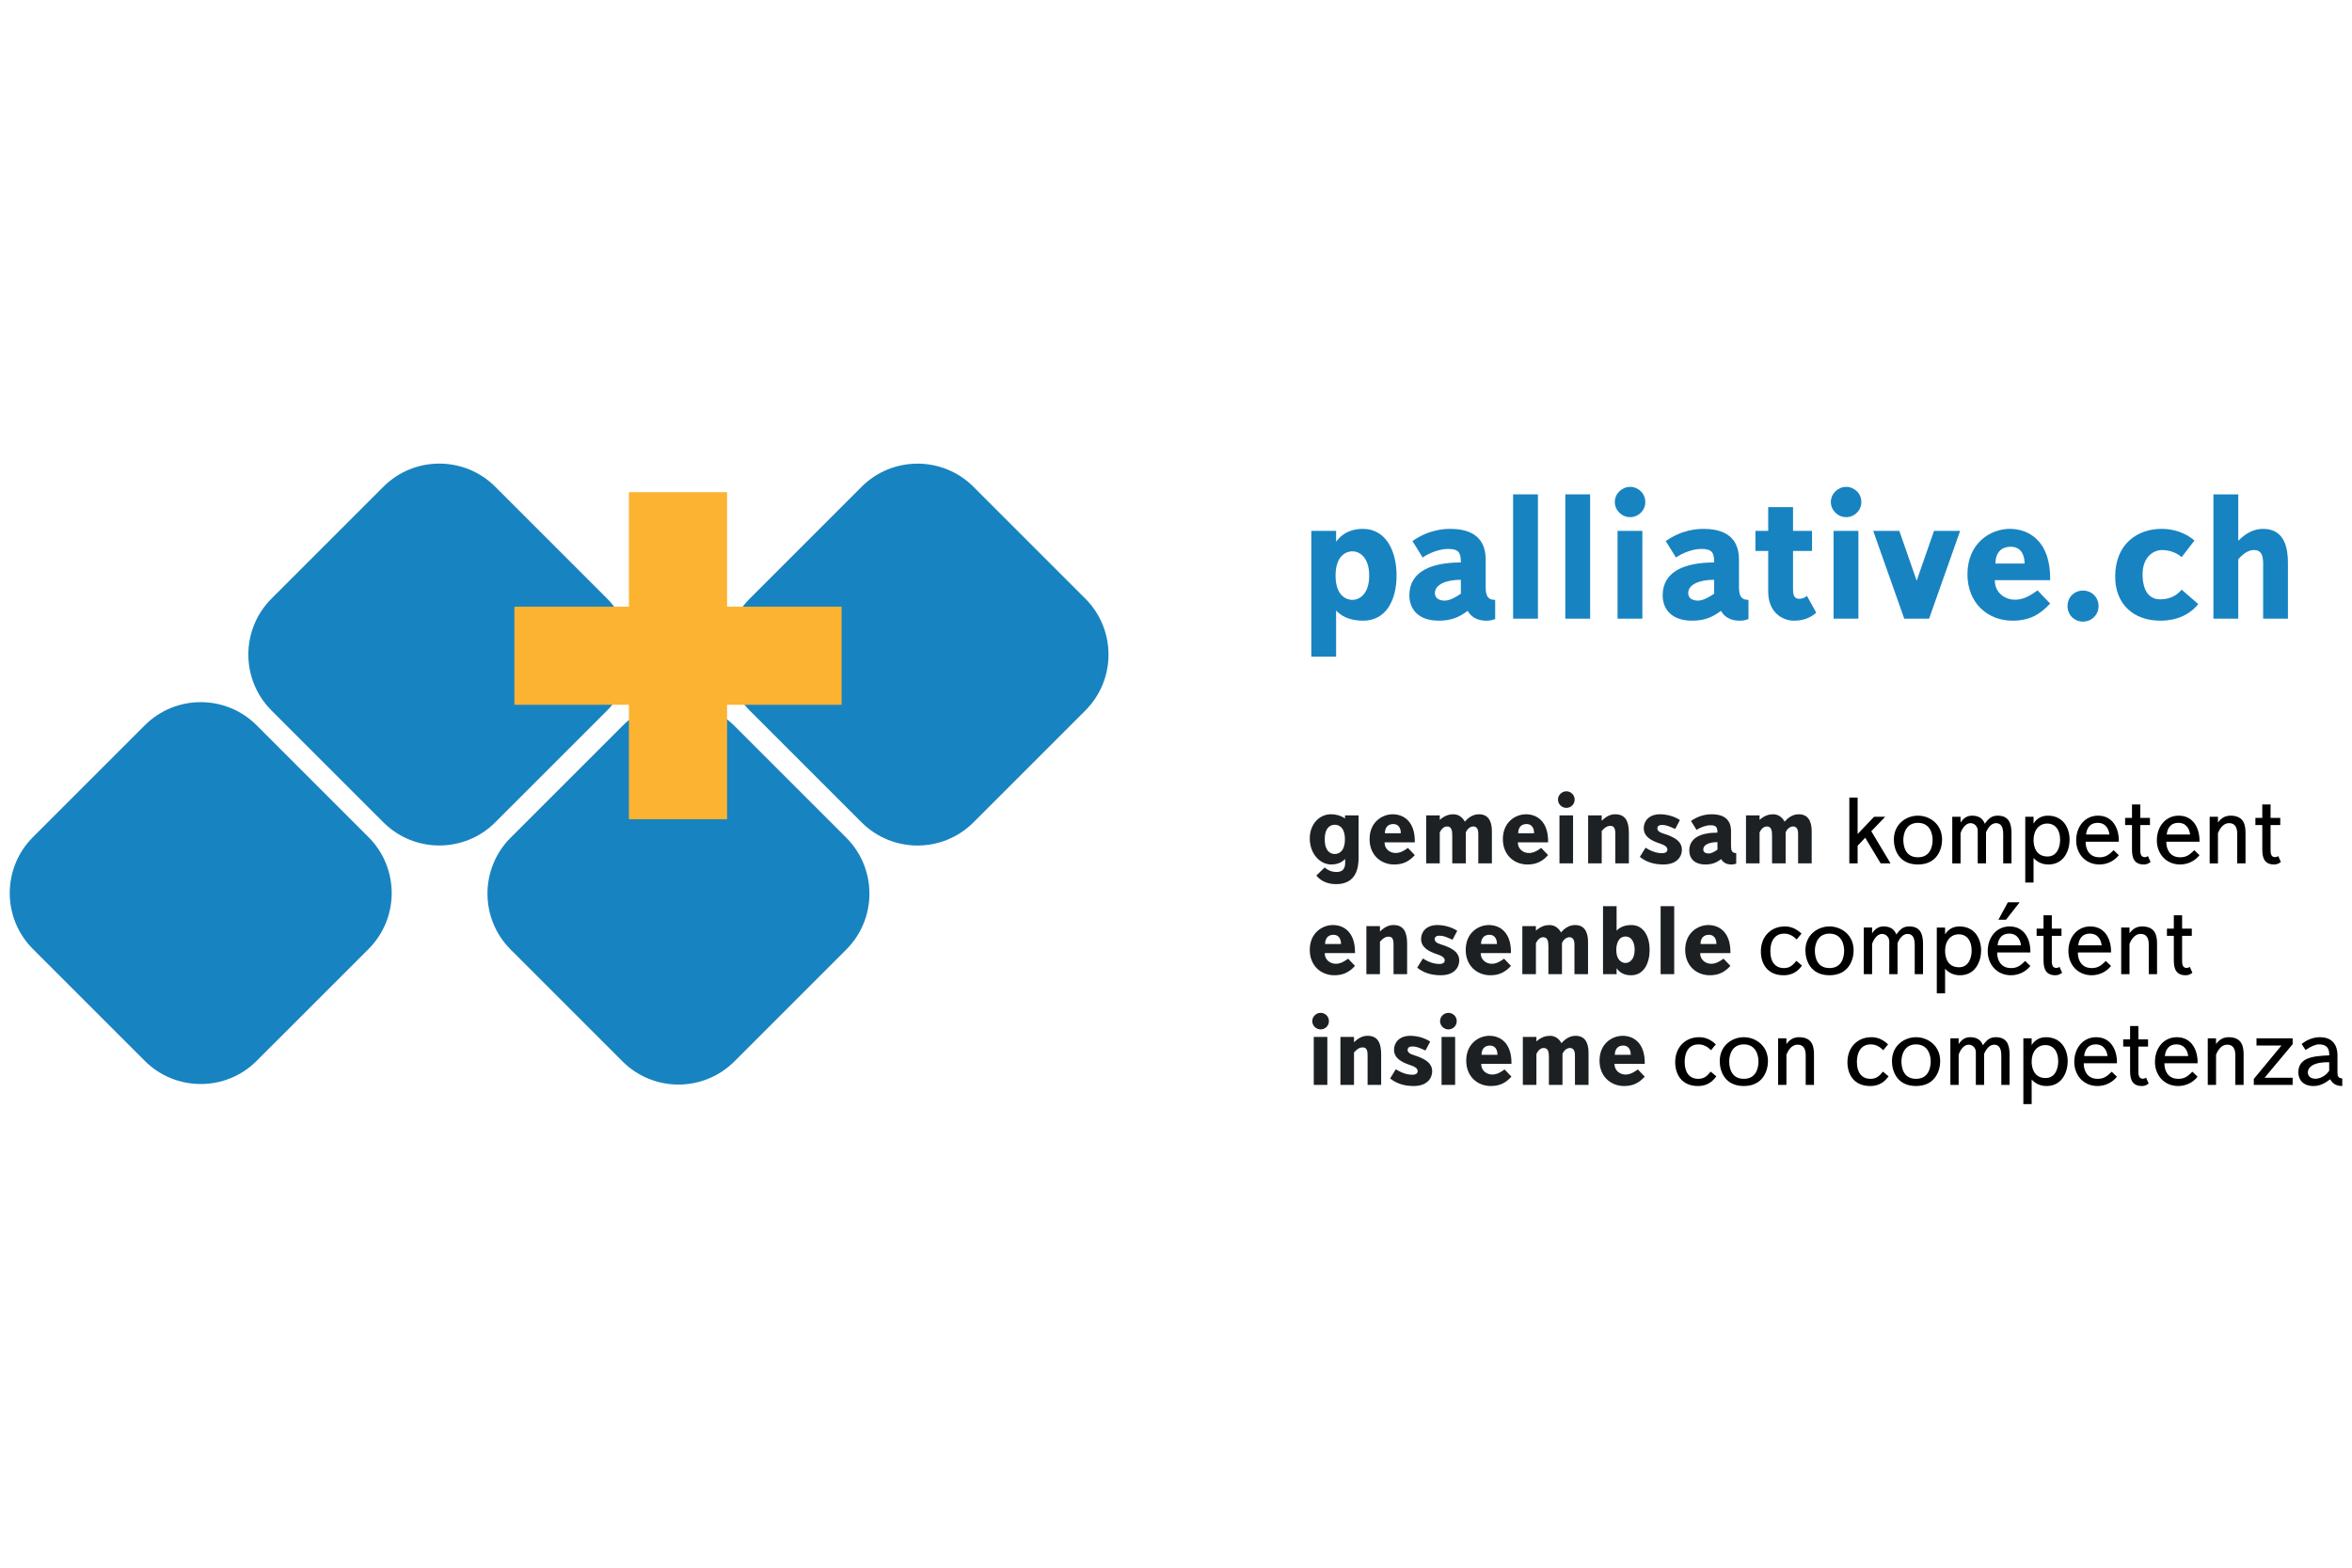 <?xml version="1.0" encoding="UTF-8"?>
<svg xmlns="http://www.w3.org/2000/svg" id="Ebene_1" width="4199.96" height="2799.97" viewBox="0 0 4199.96 2799.97">
  <g id="Ebene2">
    <path d="m1084.17,1268.94c55.13-55.13,55.13-144.65,0-199.79l-199.79-199.78c-55.13-55.13-144.65-55.13-199.78,0l-199.78,199.78c-55.14,55.14-55.14,144.66,0,199.79l199.78,199.78c55.13,55.13,144.65,55.13,199.78,0l199.79-199.78Z" style="fill:#1883c1; fill-rule:evenodd; stroke-width:0px;"></path>
    <path d="m658.11,1695c55.13-55.14,55.13-144.65,0-199.79l-199.79-199.78c-55.13-55.13-144.65-55.13-199.78,0l-199.78,199.78c-55.14,55.14-55.14,144.65,0,199.79l199.78,199.78c55.13,55.13,144.65,55.13,199.78,0l199.79-199.78Z" style="fill:#1883c1; fill-rule:evenodd; stroke-width:0px;"></path>
    <path d="m1938.11,1269.02c55.14-55.13,55.14-144.65,0-199.78l-199.78-199.79c-55.13-55.13-144.65-55.13-199.78,0l-199.79,199.79c-55.13,55.13-55.13,144.65,0,199.78l199.79,199.78c55.13,55.14,144.65,55.14,199.78,0l199.78-199.78Z" style="fill:#1883c1; fill-rule:evenodd; stroke-width:0px;"></path>
    <path d="m1511.19,1695.95c55.13-55.14,55.13-144.65,0-199.79l-199.79-199.79c-55.13-55.13-144.65-55.13-199.78,0l-199.78,199.79c-55.14,55.14-55.14,144.65,0,199.79l199.78,199.78c55.13,55.13,144.65,55.13,199.78,0l199.79-199.78Z" style="fill:#1883c1; fill-rule:evenodd; stroke-width:0px;"></path>
    <path d="m1123.07,879.02h175.27v204.49h204.49v175.27h-204.49v204.48h-175.27v-204.48h-204.49v-175.27h204.49v-204.49Z" style="fill:#fcb332; stroke-width:0px;"></path>
    <path d="m2365.59,1499.08c0-21.75,10.87-26.03,18-26.03s18.01,4.28,18.01,26.03-11.05,26.21-18.01,26.21-18-4.1-18-26.21Zm36.19-37.26c-9.45-6.42-18.72-7.49-25.14-7.49-20.86,0-37.8,17.83-37.8,43.14,0,27.1,18.01,46.54,38.33,46.54,12.66,0,20.33-4.99,24.61-9.81.18,1.61.36,3.03.36,4.64,0,5.35.35,18.54-14.98,18.54-4.28,0-12.3,0-21.75-8.02l-14.8,14.44c8.38,10.34,20.86,15.33,35.3,15.33,37.09,0,40.12-31.2,40.12-47.42v-75.42h-24.25v5.53Z" style="fill:#1d2124; stroke-width:0px;"></path>
    <path d="m2472.93,1488.21c.36-14.62,9.99-16.4,14.98-16.4,12.48,0,13.55,12.12,13.55,16.4h-28.53Zm41.19,26.21c-6.77,4.82-13.37,9.1-22.11,9.1-9.8,0-19.79-6.96-19.61-19.08h54.02c.72-37.62-20.32-50.1-39.4-50.1s-41.37,14.08-41.37,44.39c0,28.35,20.15,45.29,43.86,45.29,16.58,0,26.92-5.88,36.9-16.76l-12.3-12.84Z" style="fill:#1d2124; stroke-width:0px;"></path>
    <path d="m2570.99,1486.78c1.96-4.28,6.24-10.7,13.02-10.7,8.2,0,9.27,7.84,9.27,15.87v50.1h24.25v-55.27c2.31-6.42,8.2-10.7,13.19-10.7,9.45,0,9.09,10.34,9.09,15.69v50.28h24.25v-56.7c0-9.81-1.25-31.02-23-31.02-4.63,0-14.8.89-25.32,13.19-3.74-7.13-10.69-13.19-20.5-13.19-7.31,0-15.33,2.14-24.25,9.98v-8.02h-24.25v85.76h24.25v-55.27Z" style="fill:#1d2124; stroke-width:0px;"></path>
    <path d="m2710.94,1488.21c.36-14.62,9.99-16.4,14.98-16.4,12.48,0,13.55,12.12,13.55,16.4h-28.53Zm41.19,26.21c-6.77,4.82-13.37,9.1-22.11,9.1-9.8,0-19.79-6.96-19.61-19.08h54.02c.72-37.62-20.32-50.1-39.4-50.1s-41.37,14.08-41.37,44.39c0,28.35,20.15,45.29,43.86,45.29,16.58,0,26.92-5.88,36.9-16.76l-12.3-12.84Z" style="fill:#1d2124; stroke-width:0px;"></path>
    <path d="m2782.08,1428.12c0,8.2,6.95,14.8,14.98,14.8s14.79-6.42,14.79-14.8-6.77-14.8-14.79-14.8-14.98,6.6-14.98,14.8Zm2.67,113.93h24.25v-85.76h-24.25v85.76Z" style="fill:#1d2124; stroke-width:0px;"></path>
    <path d="m2860.18,1484.1c5.7-6.77,10.87-9.09,15.33-9.09,9.81,0,8.92,9.81,8.92,19.97v47.07h24.24v-54.74c0-21.22-6.77-32.98-24.24-32.98-7.67,0-15.16,2.67-24.25,11.59v-9.63h-24.25v85.76h24.25v-57.95Z" style="fill:#1d2124; stroke-width:0px;"></path>
    <path d="m2999.78,1464.67c-9.98-6.78-23.53-10.34-35.48-10.34-20.15,0-29.06,12.66-29.06,24.78,0,16.4,15.87,22.82,26.21,26.57,7.13,2.49,16.05,5.17,16.05,11.76,0,1.61-.9,6.42-9.28,6.42-5.52,0-15.86-.89-29.77-9.8l-10.16,16.4c9.98,8.02,23,13.55,42.07,13.55,25.5,0,32.99-15.51,32.99-26.03,0-14.26-10.7-20.86-25.68-26.75-7.13-2.67-18.18-4.28-18.18-11.76,0-2.14,1.07-6.07,8.2-6.07,9.27,0,14.8,3.57,23.71,7.14l8.38-15.87Z" style="fill:#1d2124; stroke-width:0px;"></path>
    <path d="m3066.83,1517.62c-4.46,3.21-10.88,6.78-15.69,6.78-5.17,0-9.63-2.14-9.63-7.31,0-8.38,10.7-13.02,25.32-13.02v13.55Zm-37.27-35.3c6.78-4.81,17.12-8.38,24.61-8.38,10.34,0,12.66,3.21,12.66,13.19-28,0-50.28,8.38-50.28,32.1,0,12.66,7.84,24.78,28.88,24.78,11.77,0,19.97-3.39,27.99-9.63,5.35,9.09,14.09,9.63,18.55,9.63,3.21,0,5.7-.54,8.38-1.6v-18.72c-8.03,0-9.27-5.17-9.27-13.01v-25.85c0-9.63-1.96-30.49-34.41-30.49-5.7,0-21.04.53-37.08,11.94l9.98,16.05Z" style="fill:#1d2124; stroke-width:0px;"></path>
    <path d="m3142.07,1486.78c1.96-4.28,6.24-10.7,13.01-10.7,8.2,0,9.27,7.84,9.27,15.87v50.1h24.25v-55.27c2.32-6.42,8.2-10.7,13.2-10.7,9.45,0,9.09,10.34,9.09,15.69v50.28h24.25v-56.7c0-9.81-1.25-31.02-23-31.02-4.64,0-14.8.89-25.32,13.19-3.75-7.13-10.7-13.19-20.51-13.19-7.31,0-15.33,2.14-24.24,9.98v-8.02h-24.25v85.76h24.25v-55.27Z" style="fill:#1d2124; stroke-width:0px;"></path>
    <path d="m3317.14,1489.63v-65.08h-14.8v117.5h14.8v-31.56l13.55-14.26,27.63,45.82h17.65l-34.41-57.41,24.79-25.86h-19.79l-29.42,30.85Z" style="stroke-width:0px;"></path>
    <path d="m3398.8,1499.79c0-9.98,4.28-30.13,26.03-30.13,23.18,0,26.21,22.11,26.21,30.13,0,11.77-3.92,31.38-26.21,31.38-25.14,0-26.03-24.78-26.03-31.38Zm-16.94-.18c0,17.12,8.56,44.4,42.97,44.4s43.15-27.64,43.15-44.4c0-27.99-22.29-42.79-43.15-42.79s-42.97,14.8-42.97,42.79Z" style="stroke-width:0px;"></path>
    <path d="m3500.97,1469.13v-10.34h-14.8v83.27h14.8v-54.03c3.56-10.69,10.52-17.83,17.83-17.83s12.83,6.24,12.83,13.37v58.48h14.8v-55.63c2.5-5.71,8.38-16.22,17.65-16.22,7.67,0,13.02,4.63,13.02,19.43v52.42h14.8v-54.03c0-17.65-4.82-31.2-24.61-31.2-9.98,0-15.69,4.1-23,14.45-3.92-10.17-11.59-14.45-22.82-14.45-8.02,0-14.8,3.57-20.5,12.31Z" style="stroke-width:0px;"></path>
    <path d="m3631.3,1500.33c0-17.83,10.17-29.42,24.43-29.42s23,11.05,23,28.88c0,14.62-6.24,29.96-22.46,29.96-21.22,0-24.96-18.72-24.96-29.42Zm0,32.09c6.24,6.78,14.8,11.59,26.57,11.59,28.35,0,37.8-25.85,37.8-44.22,0-20.5-11.05-42.97-38.87-42.97-15.87,0-23,10.17-25.5,14.09v-12.13h-14.79v117.5h14.79v-43.86Z" style="stroke-width:0px;"></path>
    <path d="m3725.08,1490.52c.89-8.91,5.17-20.86,20.86-20.86s20.15,13.55,20.86,20.86h-41.72Zm49.21,27.99c-8.92,8.92-14.8,12.66-25.32,12.66-19.97,0-24.96-17.11-24.61-27.81h59.2c.71-21.58-9.45-46.54-37.09-46.54-23,0-39.04,18.9-39.04,44.22,0,23.71,16.4,42.97,41.54,42.97,13.55,0,26.21-6.06,34.59-16.58l-9.27-8.92Z" style="stroke-width:0px;"></path>
    <path d="m3807.09,1460.75h-12.3v12.83h12.3v41.01c0,11.06-.18,29.42,21.04,29.42,3.56,0,7.31-.71,12.12-4.46l-4.63-10.52c-1.79,1.25-3.75,1.96-5.53,1.96-8.92,0-8.2-9.45-8.2-16.4v-41.01h17.29v-12.83h-17.29v-23.89h-14.8v23.89Z" style="stroke-width:0px;"></path>
    <path d="m3869.13,1490.52c.89-8.91,5.17-20.86,20.86-20.86s20.15,13.55,20.86,20.86h-41.72Zm49.21,27.99c-8.91,8.92-14.8,12.66-25.32,12.66-19.97,0-24.96-17.11-24.6-27.81h59.21c.7-21.58-9.47-46.54-37.1-46.54-23,0-39.05,18.9-39.05,44.22,0,23.71,16.4,42.97,41.54,42.97,13.55,0,26.21-6.06,34.61-16.58l-9.29-8.92Z" style="stroke-width:0px;"></path>
    <path d="m3960.6,1469.13v-10.34h-14.8v83.27h14.8v-54.03c1.96-4.81,7.86-17.83,19.78-17.83,13.19,0,14.63,11.59,14.63,19.43v52.42h14.8v-54.03c0-13.19-1.97-31.2-26.72-31.2-9.3,0-16.77,4.1-22.49,12.31Z" style="stroke-width:0px;"></path>
    <path d="m4039.77,1460.75h-12.31v12.83h12.31v41.01c0,11.06-.17,29.42,21,29.42,3.58,0,7.34-.71,12.14-4.46l-4.63-10.52c-1.79,1.25-3.76,1.96-5.55,1.96-8.91,0-8.17-9.45-8.17-16.4v-41.01h17.29v-12.83h-17.29v-23.89h-14.8v23.89Z" style="stroke-width:0px;"></path>
    <path d="m2366.13,1686.05c.36-14.62,9.98-16.41,14.98-16.41,12.48,0,13.55,12.13,13.55,16.41h-28.53Zm41.19,26.21c-6.78,4.81-13.38,9.09-22.11,9.09-9.81,0-19.79-6.95-19.61-19.08h54.02c.71-37.62-20.33-50.1-39.4-50.1s-41.37,14.09-41.37,44.4c0,28.35,20.15,45.28,43.86,45.28,16.58,0,26.92-5.88,36.91-16.76l-12.3-12.84Z" style="fill:#1c2023; stroke-width:0px;"></path>
    <path d="m2464.19,1681.95c5.7-6.78,10.87-9.1,15.33-9.1,9.81,0,8.92,9.81,8.92,19.97v47.07h24.24v-54.73c0-21.22-6.77-32.99-24.24-32.99-7.67,0-15.16,2.68-24.25,11.59v-9.63h-24.25v85.76h24.25v-57.94Z" style="fill:#1c2023; stroke-width:0px;"></path>
    <path d="m2602.18,1662.51c-9.98-6.77-23.53-10.34-35.48-10.34-20.14,0-29.06,12.66-29.06,24.79,0,16.4,15.87,22.82,26.21,26.56,7.13,2.5,16.05,5.17,16.05,11.77,0,1.6-.89,6.42-9.27,6.42-5.53,0-15.87-.89-29.78-9.81l-10.16,16.4c9.98,8.03,23,13.55,42.08,13.55,25.49,0,32.98-15.51,32.98-26.03,0-14.26-10.7-20.86-25.67-26.74-7.14-2.68-18.19-4.28-18.19-11.77,0-2.14,1.07-6.06,8.2-6.06,9.27,0,14.8,3.57,23.71,7.13l8.38-15.87Z" style="fill:#1c2023; stroke-width:0px;"></path>
    <path d="m2644.62,1686.05c.35-14.62,9.98-16.41,14.97-16.41,12.48,0,13.55,12.13,13.55,16.41h-28.53Zm41.18,26.21c-6.77,4.81-13.37,9.09-22.1,9.09-9.81,0-19.79-6.95-19.62-19.08h54.03c.71-37.62-20.33-50.1-39.41-50.1s-41.36,14.09-41.36,44.4c0,28.35,20.15,45.28,43.86,45.28,16.58,0,26.92-5.88,36.91-16.76l-12.31-12.84Z" style="fill:#1c2023; stroke-width:0px;"></path>
    <path d="m2742.68,1684.62c1.96-4.28,6.24-10.7,13.01-10.7,8.2,0,9.27,7.85,9.27,15.87v50.1h24.25v-55.27c2.32-6.42,8.2-10.7,13.19-10.7,9.45,0,9.1,10.34,9.1,15.69v50.28h24.25v-56.69c0-9.81-1.25-31.03-23-31.03-4.64,0-14.8.89-25.32,13.2-3.75-7.14-10.7-13.2-20.51-13.2-7.31,0-15.33,2.14-24.24,9.99v-8.03h-24.25v85.76h24.25v-55.27Z" style="fill:#1c2023; stroke-width:0px;"></path>
    <path d="m2886.21,1696.21c0-9.45,3.39-23.53,16.41-23.53s16.4,14.26,16.4,23.53c0,18.72-10.16,23.71-16.4,23.71-4.1,0-16.41-2.31-16.41-23.71Zm.54,33.16c7.66,10.88,18.18,12.48,26.03,12.48,23.53,0,32.98-23,32.98-45.46s-9.98-44.22-32.62-44.22c-10.34,0-19.44,2.85-26.39,9.99v-43.69h-24.25v121.42h24.25v-10.52Z" style="fill:#1c2023; stroke-width:0px;"></path>
    <rect x="2965.37" y="1618.47" width="24.25" height="121.42" style="fill:#1c2023; stroke-width:0px;"></rect>
    <path d="m3036.51,1686.05c.36-14.62,9.98-16.41,14.98-16.41,12.48,0,13.55,12.13,13.55,16.41h-28.53Zm41.19,26.21c-6.78,4.81-13.38,9.09-22.11,9.09-9.81,0-19.79-6.95-19.61-19.08h54.02c.71-37.62-20.33-50.1-39.4-50.1s-41.37,14.09-41.37,44.4c0,28.35,20.15,45.28,43.86,45.28,16.58,0,26.92-5.88,36.91-16.76l-12.3-12.84Z" style="fill:#1c2023; stroke-width:0px;"></path>
    <path d="m3207.84,1716.18c-7.13,8.74-12.66,12.84-22.28,12.84-15.69,0-24.25-11.41-24.25-29.78,0-22.28,10.87-31.73,24.42-31.73,9.28,0,16.05,3.92,22.65,10.34l8.56-10.34c-10.17-9.81-20.33-12.84-29.78-12.84-24.78,0-42.79,17.83-42.79,44.75,0,21.04,11.23,42.43,40.47,42.43,8.56,0,22.11-1.78,32.99-17.29l-9.99-8.38Z" style="stroke-width:0px;"></path>
    <path d="m3240.84,1697.63c0-9.99,4.28-30.13,26.03-30.13,23.18,0,26.21,22.1,26.21,30.13,0,11.77-3.92,31.38-26.21,31.38-25.14,0-26.03-24.79-26.03-31.38Zm-16.94-.18c0,17.12,8.56,44.39,42.97,44.39s43.15-27.63,43.15-44.39c0-27.99-22.29-42.79-43.15-42.79s-42.97,14.8-42.97,42.79Z" style="stroke-width:0px;"></path>
    <path d="m3342.99,1666.97v-10.34h-14.8v83.26h14.8v-54.02c3.56-10.7,10.52-17.83,17.83-17.83s12.83,6.24,12.83,13.37v58.48h14.8v-55.62c2.5-5.71,8.38-16.23,17.65-16.23,7.67,0,13.02,4.64,13.02,19.43v52.42h14.8v-54.02c0-17.65-4.82-31.2-24.61-31.2-9.98,0-15.69,4.1-23,14.44-3.92-10.16-11.59-14.44-22.82-14.44-8.02,0-14.8,3.56-20.5,12.3Z" style="stroke-width:0px;"></path>
    <path d="m3473.32,1698.17c0-17.83,10.17-29.42,24.43-29.42s23,11.06,23,28.89c0,14.62-6.24,29.95-22.46,29.95-21.22,0-24.96-18.72-24.96-29.42Zm0,32.1c6.24,6.77,14.8,11.59,26.57,11.59,28.35,0,37.8-25.85,37.8-44.21,0-20.51-11.05-42.97-38.87-42.97-15.87,0-23,10.16-25.5,14.08v-12.12h-14.79v117.5h14.79v-43.86Z" style="stroke-width:0px;"></path>
    <path d="m3585.47,1611.52l-16.94,31.2h13.55l24.43-31.2h-21.04Zm-18.36,76.85c.89-8.92,5.17-20.86,20.86-20.86s20.15,13.55,20.86,20.86h-41.72Zm49.21,27.99c-8.92,8.91-14.8,12.66-25.32,12.66-19.97,0-24.96-17.12-24.61-27.82h59.2c.71-21.57-9.45-46.53-37.09-46.53-23,0-39.04,18.9-39.04,44.22,0,23.71,16.4,42.96,41.54,42.96,13.55,0,26.21-6.06,34.59-16.58l-9.27-8.91Z" style="stroke-width:0px;"></path>
    <path d="m3649.12,1658.59h-12.3v12.84h12.3v41.01c0,11.05-.18,29.41,21.04,29.41,3.56,0,7.31-.71,12.12-4.45l-4.63-10.52c-1.79,1.25-3.75,1.96-5.53,1.96-8.92,0-8.2-9.45-8.2-16.4v-41.01h17.29v-12.84h-17.29v-23.89h-14.8v23.89Z" style="stroke-width:0px;"></path>
    <path d="m3711.17,1688.36c.89-8.92,5.17-20.86,20.86-20.86s20.15,13.55,20.86,20.86h-41.72Zm49.21,27.99c-8.91,8.91-14.8,12.66-25.32,12.66-19.97,0-24.96-17.12-24.6-27.82h59.19c.71-21.57-9.45-46.53-37.08-46.53-23,0-39.05,18.9-39.05,44.22,0,23.71,16.4,42.96,41.54,42.96,13.55,0,26.21-6.06,34.59-16.58l-9.27-8.91Z" style="stroke-width:0px;"></path>
    <path d="m3802.63,1666.97v-10.34h-14.8v83.26h14.8v-54.02c1.96-4.81,7.85-17.83,19.79-17.83,13.2,0,14.62,11.59,14.62,19.43v52.42h14.8v-54.02c0-13.19-1.96-31.2-26.74-31.2-9.28,0-16.76,4.1-22.47,12.3Z" style="stroke-width:0px;"></path>
    <path d="m3881.8,1658.59h-12.3v12.84h12.3v41.01c0,11.05-.18,29.41,21.04,29.41,3.56,0,7.31-.71,12.12-4.45l-4.63-10.52c-1.79,1.25-3.75,1.96-5.53,1.96-8.92,0-8.2-9.45-8.2-16.4v-41.01h17.29v-12.84h-17.29v-23.89h-14.8v23.89Z" style="stroke-width:0px;"></path>
    <path d="m2343.31,1823.8c0,8.2,6.95,14.8,14.98,14.8s14.79-6.42,14.79-14.8-6.77-14.8-14.79-14.8-14.98,6.6-14.98,14.8Zm2.67,113.93h24.25v-85.76h-24.25v85.76Z" style="fill:#1c2023; stroke-width:0px;"></path>
    <path d="m2417.84,1879.78c5.71-6.78,10.88-9.1,15.33-9.1,9.81,0,8.92,9.81,8.92,19.97v47.07h24.25v-54.73c0-21.22-6.78-32.99-24.25-32.99-7.67,0-15.16,2.68-24.25,11.59v-9.63h-24.25v85.76h24.25v-57.94Z" style="fill:#1c2023; stroke-width:0px;"></path>
    <path d="m2553.87,1860.34c-9.98-6.77-23.53-10.34-35.48-10.34-20.15,0-29.06,12.66-29.06,24.78,0,16.41,15.87,22.83,26.21,26.57,7.13,2.5,16.04,5.17,16.04,11.77,0,1.6-.89,6.42-9.27,6.42-5.52,0-15.87-.89-29.77-9.81l-10.17,16.4c9.99,8.03,23,13.55,42.08,13.55,25.5,0,32.99-15.51,32.99-26.03,0-14.26-10.7-20.86-25.68-26.74-7.13-2.68-18.18-4.28-18.18-11.77,0-2.14,1.07-6.06,8.2-6.06,9.27,0,14.8,3.56,23.71,7.13l8.38-15.87Z" style="fill:#1c2023; stroke-width:0px;"></path>
    <path d="m2571.52,1823.8c0,8.2,6.95,14.8,14.97,14.8s14.8-6.42,14.8-14.8-6.77-14.8-14.8-14.8-14.97,6.6-14.97,14.8Zm2.67,113.93h24.25v-85.76h-24.25v85.76Z" style="fill:#1c2023; stroke-width:0px;"></path>
    <path d="m2645.51,1883.88c.36-14.62,9.99-16.41,14.98-16.41,12.48,0,13.55,12.13,13.55,16.41h-28.53Zm41.19,26.21c-6.77,4.81-13.37,9.09-22.11,9.09-9.8,0-19.79-6.95-19.61-19.08h54.02c.72-37.62-20.32-50.1-39.4-50.1s-41.36,14.09-41.36,44.4c0,28.35,20.14,45.28,43.86,45.28,16.58,0,26.92-5.88,36.9-16.76l-12.3-12.83Z" style="fill:#1c2023; stroke-width:0px;"></path>
    <path d="m2743.57,1882.45c1.96-4.28,6.24-10.7,13.02-10.7,8.2,0,9.27,7.85,9.27,15.87v50.1h24.25v-55.27c2.31-6.42,8.2-10.7,13.19-10.7,9.45,0,9.09,10.34,9.09,15.69v50.28h24.25v-56.7c0-9.8-1.25-31.02-23-31.02-4.63,0-14.8.89-25.32,13.2-3.74-7.14-10.69-13.2-20.5-13.2-7.31,0-15.33,2.14-24.25,9.99v-8.03h-24.25v85.76h24.25v-55.27Z" style="fill:#1c2023; stroke-width:0px;"></path>
    <path d="m2883.54,1883.88c.36-14.62,9.99-16.41,14.98-16.41,12.48,0,13.55,12.13,13.55,16.41h-28.53Zm41.19,26.21c-6.78,4.81-13.37,9.09-22.11,9.09-9.81,0-19.79-6.95-19.61-19.08h54.02c.72-37.62-20.32-50.1-39.4-50.1s-41.37,14.09-41.37,44.4c0,28.35,20.15,45.28,43.86,45.28,16.58,0,26.93-5.88,36.91-16.76l-12.3-12.83Z" style="fill:#1c2023; stroke-width:0px;"></path>
    <path d="m3054.87,1914.01c-7.14,8.74-12.66,12.84-22.29,12.84-15.69,0-24.25-11.41-24.25-29.78,0-22.29,10.88-31.74,24.43-31.74,9.27,0,16.04,3.93,22.64,10.34l8.56-10.34c-10.16-9.8-20.33-12.83-29.78-12.83-24.78,0-42.79,17.83-42.79,44.75,0,21.04,11.24,42.43,40.48,42.43,8.55,0,22.1-1.78,32.98-17.29l-9.98-8.38Z" style="stroke-width:0px;"></path>
    <path d="m3087.86,1895.47c0-9.99,4.28-30.14,26.03-30.14,23.18,0,26.21,22.11,26.21,30.14,0,11.76-3.92,31.38-26.21,31.38-25.14,0-26.03-24.79-26.03-31.38Zm-16.94-.18c0,17.12,8.56,44.39,42.97,44.39s43.15-27.63,43.15-44.39c0-27.99-22.29-42.79-43.15-42.79s-42.97,14.8-42.97,42.79Z" style="stroke-width:0px;"></path>
    <path d="m3190.02,1864.8v-10.34h-14.8v83.26h14.8v-54.02c1.96-4.81,7.84-17.83,19.79-17.83,13.19,0,14.62,11.59,14.62,19.43v52.42h14.8v-54.02c0-13.19-1.96-31.2-26.75-31.2-9.27,0-16.76,4.1-22.46,12.3Z" style="stroke-width:0px;"></path>
    <path d="m3362.43,1914.01c-7.13,8.74-12.66,12.84-22.29,12.84-15.69,0-24.25-11.41-24.25-29.78,0-22.29,10.88-31.74,24.43-31.74,9.27,0,16.05,3.93,22.64,10.34l8.56-10.34c-10.16-9.8-20.32-12.83-29.77-12.83-24.79,0-42.79,17.83-42.79,44.75,0,21.04,11.23,42.43,40.47,42.43,8.56,0,22.11-1.78,32.98-17.29l-9.98-8.38Z" style="stroke-width:0px;"></path>
    <path d="m3395.41,1895.47c0-9.99,4.28-30.14,26.03-30.14,23.17,0,26.21,22.11,26.21,30.14,0,11.76-3.93,31.38-26.21,31.38-25.14,0-26.03-24.79-26.03-31.38Zm-16.94-.18c0,17.12,8.56,44.39,42.97,44.39s43.14-27.63,43.14-44.39c0-27.99-22.28-42.79-43.14-42.79s-42.97,14.8-42.97,42.79Z" style="stroke-width:0px;"></path>
    <path d="m3497.58,1864.8v-10.34h-14.8v83.26h14.8v-54.02c3.57-10.7,10.52-17.83,17.83-17.83,7.67,0,12.84,6.24,12.84,13.37v58.48h14.8v-55.63c2.49-5.7,8.38-16.22,17.65-16.22,7.67,0,13.02,4.64,13.02,19.43v52.42h14.79v-54.02c0-17.65-4.81-31.2-24.6-31.2-9.99,0-15.69,4.1-23,14.44-3.92-10.16-11.59-14.44-22.82-14.44-8.03,0-14.8,3.56-20.51,12.3Z" style="stroke-width:0px;"></path>
    <path d="m3627.91,1896c0-17.83,10.16-29.42,24.43-29.42s23,11.06,23,28.89c0,14.62-6.24,29.95-22.47,29.95-21.21,0-24.96-18.72-24.96-29.42Zm0,32.1c6.24,6.77,14.8,11.59,26.57,11.59,28.35,0,37.8-25.85,37.8-44.21,0-20.51-11.06-42.97-38.87-42.97-15.87,0-23,10.16-25.5,14.08v-12.12h-14.8v117.5h14.8v-43.86Z" style="stroke-width:0px;"></path>
    <path d="m3721.69,1886.2c.89-8.92,5.17-20.86,20.86-20.86s20.14,13.55,20.86,20.86h-41.72Zm49.21,27.99c-8.91,8.91-14.79,12.66-25.31,12.66-19.97,0-24.96-17.12-24.61-27.82h59.2c.71-21.57-9.45-46.53-37.09-46.53-23,0-39.05,18.9-39.05,44.21,0,23.72,16.41,42.97,41.55,42.97,13.55,0,26.21-6.06,34.59-16.58l-9.27-8.91Z" style="stroke-width:0px;"></path>
    <path d="m3803.71,1856.42h-12.31v12.84h12.31v41.01c0,11.05-.18,29.41,21.03,29.41,3.57,0,7.31-.71,12.13-4.45l-4.64-10.52c-1.78,1.25-3.74,1.96-5.52,1.96-8.92,0-8.21-9.45-8.21-16.4v-41.01h17.3v-12.84h-17.3v-23.89h-14.79v23.89Z" style="stroke-width:0px;"></path>
    <path d="m3865.75,1886.2c.89-8.92,5.17-20.86,20.86-20.86s20.15,13.55,20.86,20.86h-41.72Zm49.21,27.99c-8.92,8.91-14.8,12.66-25.32,12.66-19.97,0-24.96-17.12-24.61-27.82h59.2c.7-21.57-9.45-46.53-37.09-46.53-23,0-39.04,18.9-39.04,44.21,0,23.72,16.4,42.97,41.54,42.97,13.55,0,26.21-6.06,34.59-16.58l-9.27-8.91Z" style="stroke-width:0px;"></path>
    <path d="m3957.2,1864.8v-10.34h-14.8v83.26h14.8v-54.02c1.97-4.81,7.86-17.83,19.82-17.83,13.19,0,14.59,11.59,14.59,19.43v52.42h14.8v-54.02c0-13.19-1.97-31.2-26.72-31.2-9.3,0-16.77,4.1-22.49,12.3Z" style="stroke-width:0px;"></path>
    <path d="m4074.01,1867.3l-49.39,59.73v10.69h69.34v-12.83h-50.09l50.09-59.91v-10.52h-64.54v12.84h44.58Z" style="stroke-width:0px;"></path>
    <path d="m4159.25,1897.25v14.98c-6.42,9.98-17.12,14.44-24.45,14.44-9.61,0-13.71-5.53-13.71-11.23,0-7.31,6.59-18.9,38.17-18.19Zm-42.27-21.93c10.52-6.95,17.99-9.99,24.24-9.99,8.38,0,18.91,2.68,18.03,19.62-30.17,1.07-55.11,4.45-55.11,30.49,0,12.66,8.21,24.24,27.07,24.24,12.31,0,20.87-5.52,29.96-12.12,3.06,6.42,9.3,12.12,21.4,12.12v-13.55c-7.12-.35-8.56-4.1-8.56-10.52v-30.66c0-5.35-.17-32.45-31.18-32.45-8.56,0-20.52,2.32-32.79,12.12l6.94,10.7Z" style="stroke-width:0px;"></path>
    <path d="m2384.92,1028.07c0-37.86,21.2-43.41,30.02-43.41,11.42,0,30.02,9.13,30.02,43.39s-18.6,43.39-30.02,43.39c-8.81,0-30.02-5.54-30.02-43.39v.02Zm.98,62.27c12.07,13.68,31,18.24,48.29,18.24,40.1,0,59.65-35.51,59.65-80.85,0-41.11-17.27-83.14-60.3-83.14-31,0-44.38,18.24-47.64,23.14v-19.55h-44.31v224.65h44.31v-82.49Z" style="fill:#1883c1; stroke-width:0px;"></path>
    <path d="m2608.66,1060.34c-8.16,5.87-19.91,12.4-28.72,12.4-9.47,0-17.62-3.91-17.62-13.38,0-15.34,19.58-23.83,46.34-23.83v24.81Zm-68.17-64.57c12.37-8.83,31.3-15.36,45-15.36,18.93,0,23.17,5.88,23.17,24.17-51.24,0-91.96,15.31-91.96,58.69,0,23.15,14.34,45.3,52.79,45.3,21.54,0,36.56-6.19,51.23-17.59,9.77,16.61,25.73,17.59,33.89,17.59,5.87,0,10.44-.98,15.33-2.93v-34.2c-14.68,0-16.96-9.47-16.96-23.83v-47.27c0-17.64-3.59-55.75-62.92-55.75-10.45,0-38.49.98-67.81,21.82l18.24,29.37Z" style="fill:#1883c1; stroke-width:0px;"></path>
    <rect x="2701.93" y="882.95" width="44.31" height="222.04" style="fill:#1883c1; stroke-width:0px;"></rect>
    <rect x="2795.19" y="882.95" width="44.31" height="222.04" style="fill:#1883c1; stroke-width:0px;"></rect>
    <path d="m2883.57,896.63c0,14.99,12.71,27.05,27.38,27.05s27.05-11.73,27.05-27.05-12.39-27.05-27.05-27.05-27.38,12.06-27.38,27.05Zm4.89,208.36h44.31v-156.82h-44.31v156.82Z" style="fill:#1883c1; stroke-width:0px;"></path>
    <path d="m3060.97,1060.34c-8.16,5.87-19.91,12.4-28.72,12.4-9.47,0-17.62-3.91-17.62-13.38,0-15.34,19.58-23.83,46.34-23.83v24.81Zm-68.17-64.57c12.38-8.83,31.3-15.36,45-15.36,18.93,0,23.17,5.88,23.17,24.17-51.24,0-91.96,15.31-91.96,58.69,0,23.15,14.34,45.3,52.79,45.3,21.54,0,36.56-6.19,51.23-17.59,9.78,16.61,25.74,17.59,33.89,17.59,5.87,0,10.43-.98,15.33-2.93v-34.2c-14.68,0-16.96-9.47-16.96-23.83v-47.27c0-17.64-3.59-55.75-62.92-55.75-10.45,0-38.49.98-67.81,21.82l18.24,29.37Z" style="fill:#1883c1; stroke-width:0px;"></path>
    <path d="m3201.81,905.78h-44.31v42.4h-22.83v35.83h22.83v73.08c0,34.88,23.46,51.49,46.27,51.49,19.9,0,32.28-7.82,39.46-14.34l-16.63-29.97c-4.24,3.91-9.46,5.22-14.02,5.22-10.11,0-10.76-10.11-10.76-15.66v-69.81h33.92v-35.83h-33.92v-42.4Z" style="fill:#1883c1; stroke-width:0px;"></path>
    <path d="m3269.35,896.63c0,14.99,12.71,27.05,27.38,27.05s27.05-11.73,27.05-27.05-12.39-27.05-27.05-27.05-27.38,12.06-27.38,27.05Zm4.89,208.36h44.31v-156.82h-44.31v156.82Z" style="fill:#1883c1; stroke-width:0px;"></path>
    <path d="m3422.6,1037.18l-30.98-89.01h-46.63l55.44,156.82h44.35l55.44-156.82h-46.63l-30.98,89.01Z" style="fill:#1883c1; stroke-width:0px;"></path>
    <path d="m3563.13,1006.54c.66-26.78,18.27-30.04,27.41-30.04,22.84,0,24.8,22.2,24.8,30.04h-52.21Zm75.35,47.92c-12.38,8.81-24.44,16.65-40.43,16.65-17.95,0-36.22-12.72-35.9-34.93h98.81c1.31-68.8-37.15-91.6-72.05-91.6s-75.64,25.73-75.64,81.17c0,51.87,36.82,82.82,80.2,82.82,30.34,0,49.23-10.75,67.48-30.62l-22.48-23.49Z" style="fill:#1883c1; stroke-width:0px;"></path>
    <path d="m3691.98,1082.51c0,15.97,12.38,27.7,27.7,27.7s27.7-12.06,27.7-27.7-12.06-27.7-27.7-27.7-27.7,11.73-27.7,27.7Z" style="fill:#1883c1; stroke-width:0px;"></path>
    <path d="m3895.76,1053.17c-7.5,9.14-19.9,17.29-38.16,17.29-27.72,0-31.63-28.71-31.63-44.37,0-33.61,21.85-43.72,34.24-43.72,15.33,0,28.04,5.87,35.55,12.72l22.83-29.66c-5.22-4.56-24.78-20.85-59.03-20.85-41.74,0-82.47,26.06-82.47,85.42,0,48.93,32.58,78.57,80.84,78.57,11.74,0,45-1.63,67.52-29.65l-29.69-25.76Z" style="fill:#1883c1; stroke-width:0px;"></path>
    <path d="m3996.85,882.95h-44.32v222.04h44.32v-105.99c10.44-12.39,20.26-16.63,28.08-16.63,18.6,0,16.33,19.89,16.33,36.53v86.09h44.28v-100.12c0-23.15-4.54-60.29-44.28-60.29-13.71,0-28.08,4.89-44.41,21.18v-82.81Z" style="fill:#1883c1; stroke-width:0px;"></path>
  </g>
</svg>
